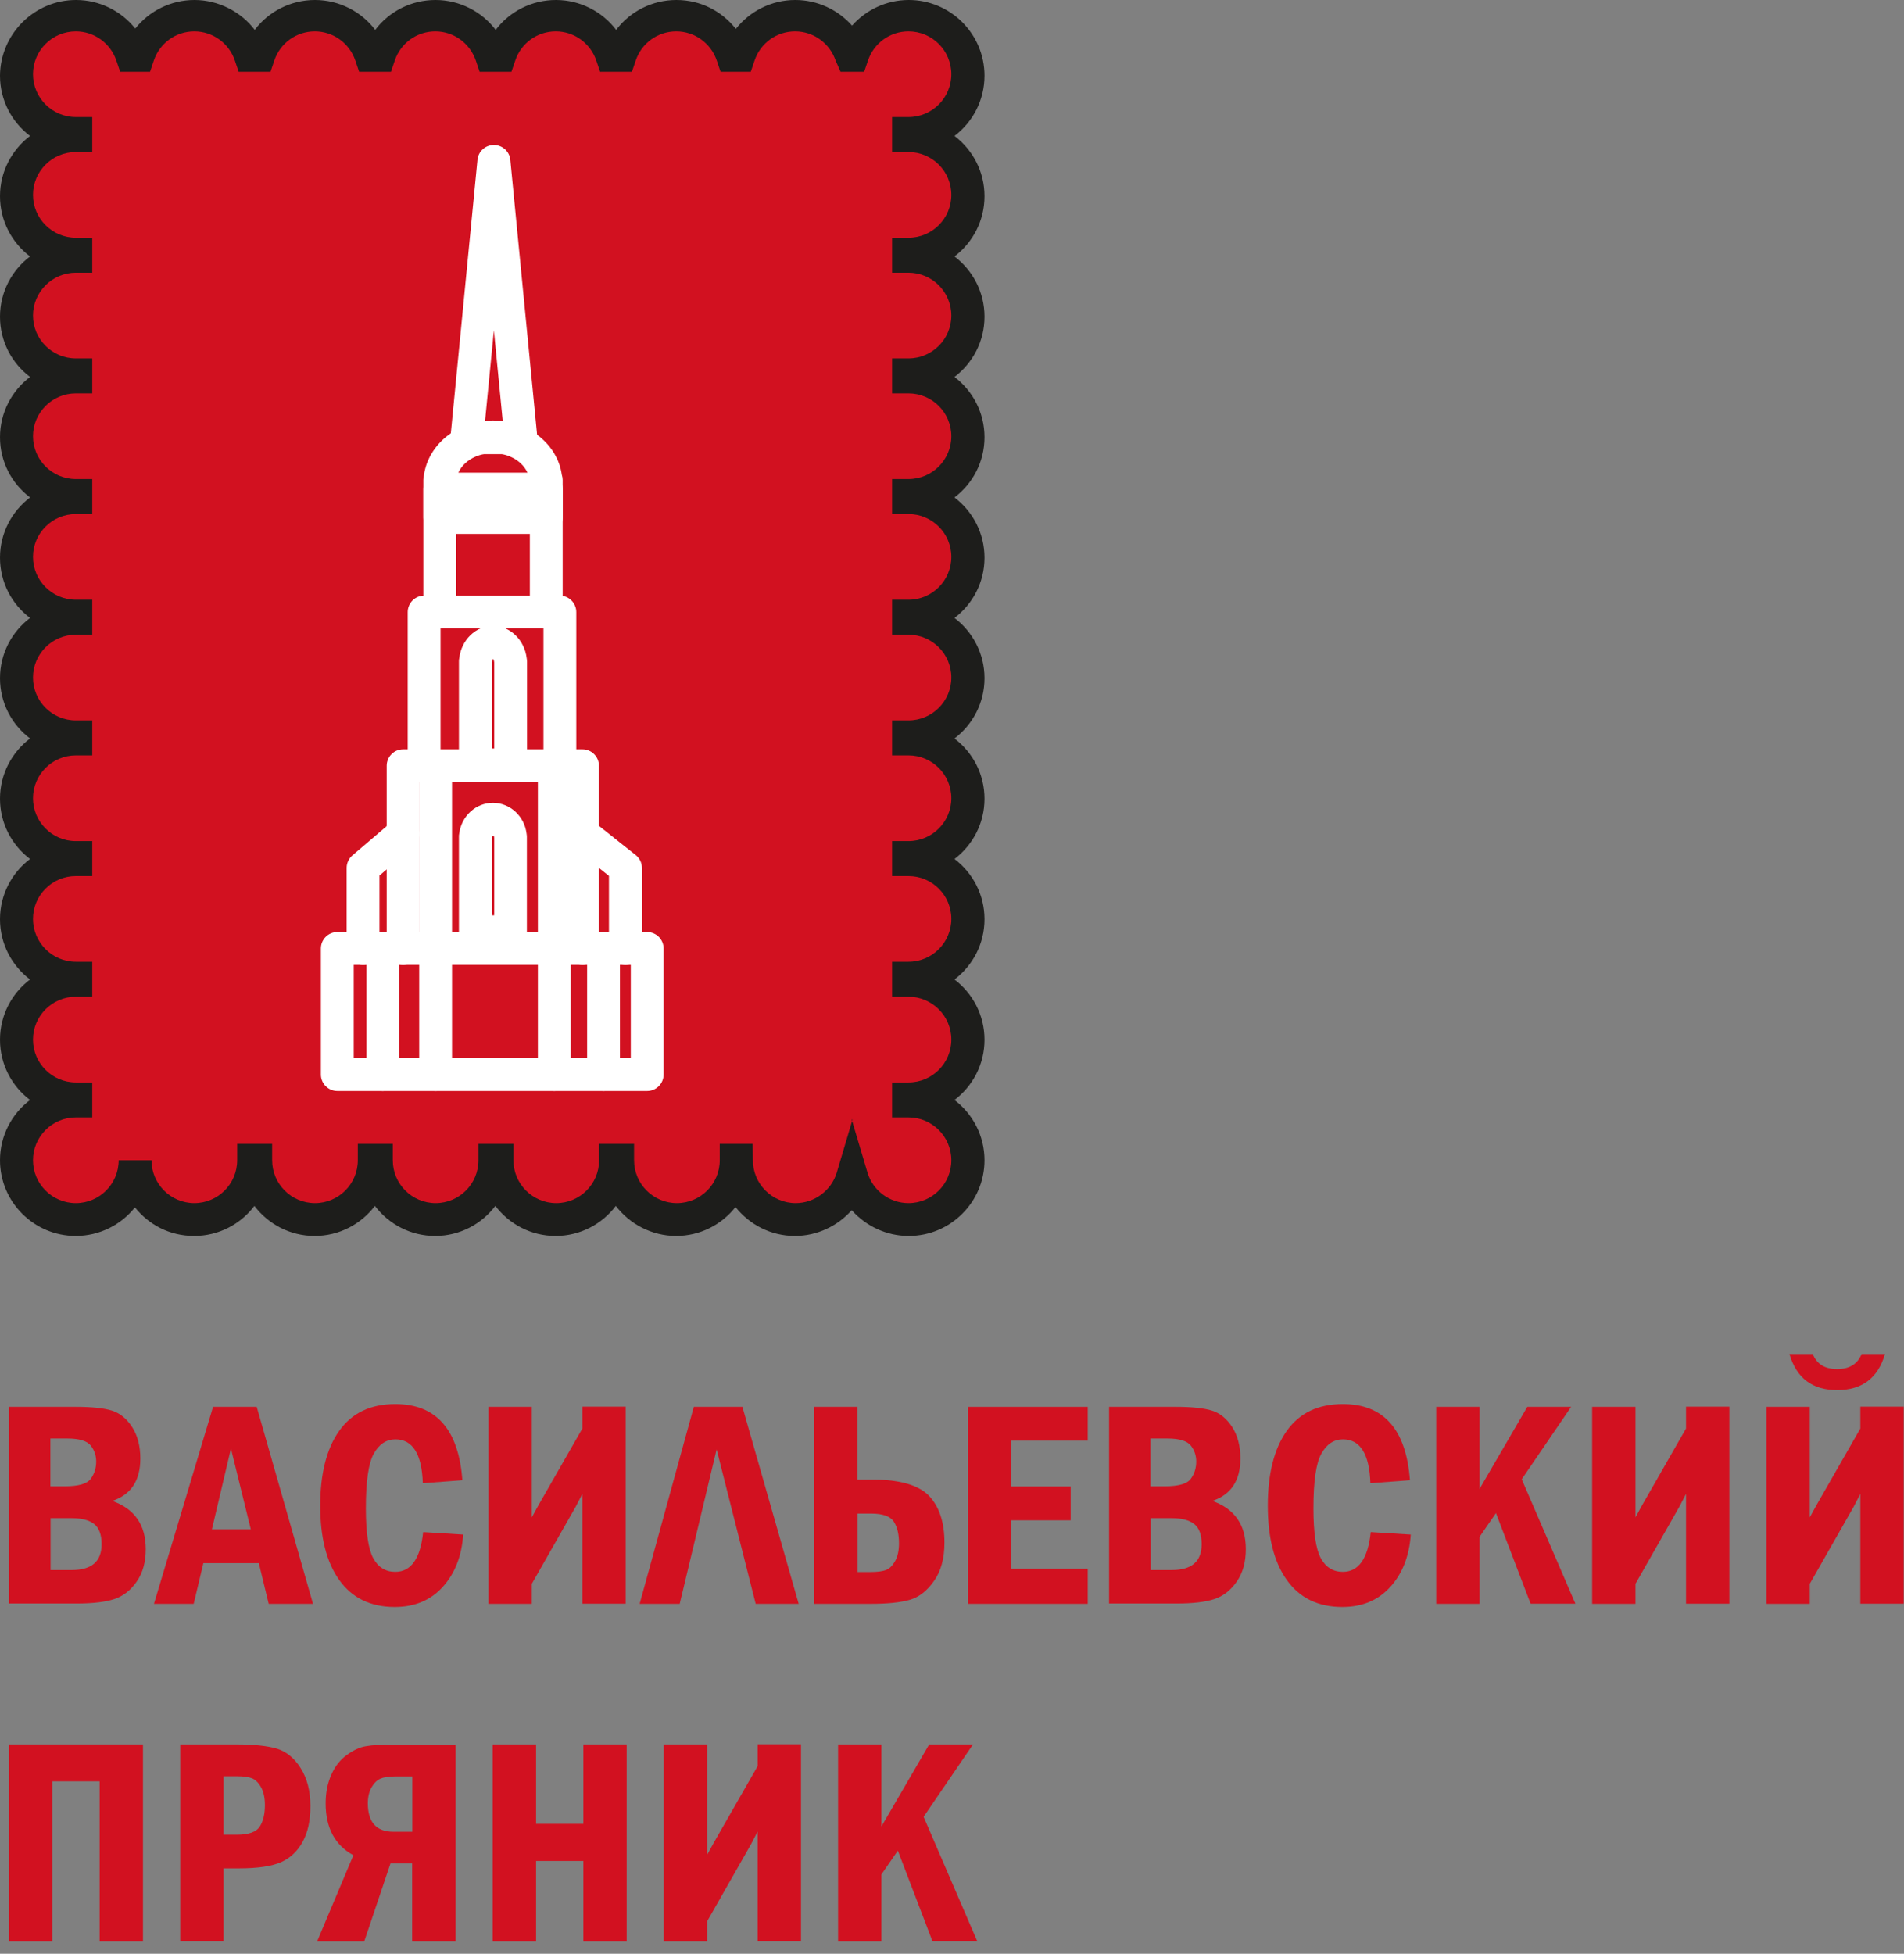 <?xml version="1.0" encoding="UTF-8"?> <svg xmlns="http://www.w3.org/2000/svg" width="116" height="119" viewBox="0 0 116 119" fill="none"><rect x="0" y="0" width="116" height="119" fill="#808080" stroke="none"/><path d="M0.55 85.69H4.65C5.61 85.69 6.34 85.77 6.82 85.92C7.3 86.07 7.72 86.41 8.05 86.92C8.38 87.43 8.55 88.08 8.55 88.84C8.55 90.18 7.98 91.04 6.84 91.42C8.2 91.9 8.88 92.88 8.88 94.36C8.88 95.14 8.7 95.8 8.33 96.33C7.96 96.87 7.5 97.22 6.96 97.4C6.42 97.58 5.65 97.67 4.65 97.67H0.55V85.67V85.69ZM3.08 90.53H3.93C4.78 90.53 5.31 90.38 5.53 90.07C5.75 89.77 5.86 89.42 5.86 89.02C5.86 88.66 5.75 88.33 5.53 88.05C5.31 87.77 4.84 87.62 4.12 87.62H3.07V90.52L3.08 90.53ZM3.08 95.63H4.37C5.58 95.63 6.19 95.11 6.19 94.06C6.19 93.48 6.04 93.07 5.74 92.83C5.44 92.59 4.98 92.47 4.37 92.47H3.08V95.63Z" fill="#D21120"></path><path d="M12.99 85.69H15.64L19.07 97.69H16.37L15.77 95.21H12.39L11.8 97.69H9.38L12.98 85.69H12.99ZM15.28 93.15L14.07 88.23L12.91 93.15H15.29H15.28Z" fill="#D21120"></path><path d="M25.79 93.32L28.22 93.47C28.13 94.77 27.72 95.83 26.98 96.65C26.24 97.47 25.27 97.88 24.05 97.88C22.57 97.88 21.45 97.33 20.67 96.24C19.89 95.15 19.51 93.64 19.51 91.71C19.51 89.78 19.89 88.25 20.66 87.16C21.43 86.07 22.57 85.52 24.08 85.52C26.58 85.52 27.94 87.07 28.17 90.16L25.76 90.34C25.7 88.56 25.14 87.67 24.09 87.67C23.54 87.67 23.1 87.96 22.78 88.53C22.45 89.1 22.29 90.22 22.29 91.87C22.29 93.35 22.44 94.36 22.74 94.91C23.04 95.46 23.49 95.74 24.08 95.74C25.04 95.74 25.61 94.94 25.78 93.33L25.79 93.32Z" fill="#D21120"></path><path d="M32.4 96.46V97.69H29.76V85.69H32.4V92.42L32.8 91.69L35.48 87.01V85.68H38.12V97.68H35.48V90.99L35.07 91.78L32.41 96.45L32.4 96.46Z" fill="#D21120"></path><path d="M41.4 97.69H38.97L42.27 85.69H45.23L48.66 97.69H46.04L43.66 88.28L41.41 97.69H41.4Z" fill="#D21120"></path><path d="M49.6 97.69V85.69H52.24V90.12H53.17C54.81 90.12 55.95 90.45 56.59 91.1C57.22 91.76 57.54 92.71 57.54 93.96C57.54 94.92 57.33 95.7 56.9 96.3C56.47 96.91 55.98 97.29 55.41 97.45C54.84 97.61 54.06 97.69 53.05 97.69H49.6ZM52.24 95.75H53.06C53.45 95.75 53.75 95.71 53.97 95.63C54.19 95.55 54.37 95.37 54.53 95.09C54.69 94.81 54.77 94.45 54.77 94C54.77 93.46 54.67 93.02 54.46 92.69C54.25 92.36 53.79 92.19 53.07 92.19H52.25V95.76L52.24 95.75Z" fill="#D21120"></path><path d="M58.98 85.69H66.27V87.75H61.61V90.54H65.23V92.6H61.61V95.55H66.27V97.69H58.98V85.69Z" fill="#D21120"></path><path d="M67.57 85.69H71.67C72.63 85.69 73.36 85.77 73.84 85.92C74.32 86.07 74.74 86.41 75.07 86.92C75.4 87.43 75.57 88.08 75.57 88.84C75.57 90.18 75 91.04 73.86 91.42C75.22 91.9 75.9 92.88 75.9 94.36C75.9 95.14 75.72 95.8 75.35 96.33C74.98 96.87 74.52 97.22 73.98 97.4C73.44 97.58 72.67 97.67 71.67 97.67H67.57V85.67V85.69ZM70.1 90.53H70.95C71.8 90.53 72.33 90.38 72.55 90.07C72.77 89.77 72.88 89.42 72.88 89.02C72.88 88.66 72.77 88.33 72.55 88.05C72.33 87.77 71.86 87.62 71.14 87.62H70.09V90.52L70.1 90.53ZM70.1 95.63H71.39C72.6 95.63 73.21 95.11 73.21 94.06C73.21 93.48 73.06 93.07 72.76 92.83C72.46 92.59 72 92.47 71.39 92.47H70.1V95.63Z" fill="#D21120"></path><path d="M83.52 93.32L85.95 93.47C85.86 94.77 85.45 95.83 84.71 96.65C83.97 97.47 83 97.88 81.78 97.88C80.3 97.88 79.18 97.33 78.4 96.24C77.62 95.15 77.24 93.64 77.24 91.71C77.24 89.78 77.62 88.25 78.39 87.16C79.16 86.07 80.3 85.52 81.81 85.52C84.31 85.52 85.67 87.07 85.9 90.16L83.49 90.34C83.43 88.56 82.87 87.67 81.82 87.67C81.27 87.67 80.83 87.96 80.51 88.53C80.18 89.1 80.02 90.22 80.02 91.87C80.02 93.35 80.17 94.36 80.47 94.91C80.77 95.46 81.22 95.74 81.81 95.74C82.77 95.74 83.34 94.94 83.51 93.33L83.52 93.32Z" fill="#D21120"></path><path d="M87.5 85.69H90.14V90.69L93.05 85.69H95.72L92.71 90.1L95.98 97.68H93.25L91.14 92.16L90.14 93.61V97.69H87.5V85.69Z" fill="#D21120"></path><path d="M99.64 96.46V97.69H97V85.69H99.64V92.42L100.04 91.69L102.72 87.01V85.68H105.36V97.68H102.72V90.99L102.31 91.78L99.65 96.45L99.64 96.46Z" fill="#D21120"></path><path d="M110.26 96.46V97.69H107.62V85.69H110.26V92.42L110.66 91.69L113.34 87.01V85.68H115.98V97.68H113.34V90.99L112.93 91.78L110.27 96.45L110.26 96.46ZM109.02 82.47H110.44C110.69 83.09 111.18 83.39 111.93 83.39C112.68 83.39 113.17 83.08 113.42 82.47H114.84C114.42 83.93 113.45 84.67 111.93 84.67C110.41 84.67 109.45 83.94 109.02 82.47Z" fill="#D21120"></path><path d="M0.55 106.25H8.71V118.25H6.07V108.5H3.19V118.25H0.55V106.25Z" fill="#D21120"></path><path d="M10.98 106.25H14.43C15.48 106.25 16.29 106.34 16.87 106.51C17.45 106.69 17.93 107.08 18.32 107.7C18.71 108.32 18.91 109.08 18.91 110C18.91 110.92 18.75 111.61 18.44 112.18C18.13 112.75 17.69 113.17 17.13 113.42C16.57 113.67 15.71 113.8 14.55 113.8H13.62V118.24H10.98V106.24V106.25ZM13.62 108.19V111.75H14.44C15.16 111.75 15.62 111.58 15.83 111.25C16.04 110.92 16.14 110.48 16.14 109.95C16.14 109.5 16.06 109.13 15.9 108.85C15.74 108.57 15.55 108.39 15.34 108.31C15.13 108.23 14.83 108.19 14.44 108.19H13.62Z" fill="#D21120"></path><path d="M27.75 118.25H25.11V113.5H23.79L22.19 118.25H19.32L21.53 113C20.41 112.39 19.84 111.34 19.84 109.84C19.84 109.2 19.95 108.63 20.18 108.11C20.4 107.6 20.72 107.19 21.12 106.9C21.52 106.61 21.91 106.42 22.3 106.36C22.69 106.29 23.25 106.26 23.98 106.26H27.75V118.26V118.25ZM24.06 108.2C23.67 108.2 23.37 108.25 23.17 108.34C22.97 108.43 22.79 108.6 22.64 108.86C22.49 109.12 22.41 109.44 22.41 109.84C22.41 110.99 22.93 111.57 23.96 111.57H25.12V108.2H24.07H24.06Z" fill="#D21120"></path><path d="M30.02 106.25H32.66V111.09H35.54V106.25H38.18V118.25H35.54V113.35H32.66V118.25H30.02V106.25Z" fill="#D21120"></path><path d="M43.08 117.02V118.25H40.44V106.25H43.08V112.98L43.48 112.25L46.16 107.57V106.24H48.8V118.24H46.16V111.55L45.75 112.34L43.09 117.01L43.08 117.02Z" fill="#D21120"></path><path d="M51.06 106.25H53.7V111.25L56.61 106.25H59.28L56.27 110.66L59.54 118.24H56.81L54.7 112.72L53.7 114.17V118.25H51.06V106.25Z" fill="#D21120"></path><path d="M58.96 11.95C58.96 9.96 57.35 8.34 55.35 8.34V8.21C57.34 8.21 58.96 6.6 58.96 4.6C58.96 2.6 57.35 0.99 55.35 0.99C53.76 0.99 52.41 2.02 51.93 3.45H51.85C51.37 2.02 50.02 0.99 48.43 0.99C46.84 0.99 45.49 2.02 45.01 3.45H44.61C44.13 2.02 42.78 0.99 41.19 0.99C39.6 0.99 38.25 2.02 37.77 3.45H37.27C36.79 2.02 35.44 0.99 33.85 0.99C32.26 0.99 30.91 2.02 30.43 3.45H29.93C29.45 2.02 28.1 0.99 26.51 0.99C24.92 0.99 23.57 2.02 23.09 3.45H22.59C22.11 2.02 20.76 0.99 19.17 0.99C17.58 0.99 16.23 2.02 15.75 3.45H15.25C14.77 2.02 13.42 0.99 11.83 0.99C10.24 0.99 8.89 2.02 8.41 3.45H8.03C7.55 2.02 6.2 0.99 4.61 0.99C2.63 1 1.02 2.61 1.02 4.61C1.02 6.61 2.63 8.22 4.63 8.22V8.35C2.64 8.35 1.02 9.96 1.02 11.96C1.02 13.96 2.63 15.57 4.63 15.57V15.7C2.64 15.7 1.02 17.31 1.02 19.31C1.02 21.31 2.63 22.92 4.63 22.92V23.05C2.64 23.05 1.02 24.66 1.02 26.66C1.02 28.66 2.63 30.27 4.63 30.27V30.4C2.64 30.4 1.02 32.01 1.02 34.01C1.02 36.01 2.63 37.62 4.63 37.62V37.75C2.64 37.75 1.02 39.36 1.02 41.36C1.02 43.36 2.63 44.97 4.63 44.97V45.1C2.64 45.1 1.02 46.71 1.02 48.71C1.02 50.71 2.63 52.32 4.63 52.32V52.45C2.64 52.45 1.02 54.06 1.02 56.06C1.02 58.06 2.63 59.67 4.63 59.67V59.8C2.64 59.8 1.02 61.41 1.02 63.41C1.02 65.41 2.63 67.02 4.63 67.02V67.15C2.64 67.15 1.02 68.76 1.02 70.76C1.02 72.76 2.63 74.37 4.63 74.37C6.63 74.37 8.24 72.76 8.24 70.76C8.24 72.75 9.85 74.37 11.85 74.37C13.85 74.37 15.46 72.76 15.46 70.76H15.59C15.59 72.75 17.2 74.37 19.2 74.37C21.2 74.37 22.81 72.76 22.81 70.76H22.94C22.94 72.75 24.55 74.37 26.55 74.37C28.55 74.37 30.16 72.76 30.16 70.76H30.29C30.29 72.75 31.9 74.37 33.9 74.37C35.9 74.37 37.51 72.76 37.51 70.76H37.64C37.64 72.75 39.25 74.37 41.25 74.37C43.25 74.37 44.86 72.76 44.86 70.76H44.88C44.88 72.75 46.49 74.37 48.49 74.37C50.12 74.37 51.5 73.28 51.95 71.79C52.39 73.28 53.77 74.37 55.41 74.37C57.4 74.37 59.02 72.76 59.02 70.76C59.02 68.76 57.41 67.15 55.41 67.15V67.02C57.4 67.02 59.02 65.41 59.02 63.41C59.02 61.41 57.41 59.8 55.41 59.8V59.67C57.4 59.67 59.02 58.06 59.02 56.06C59.02 54.06 57.41 52.45 55.41 52.45V52.32C57.4 52.32 59.02 50.71 59.02 48.71C59.02 46.71 57.41 45.1 55.41 45.1V44.97C57.4 44.97 59.02 43.36 59.02 41.36C59.02 39.36 57.41 37.75 55.41 37.75V37.62C57.4 37.62 59.02 36.01 59.02 34.01C59.02 32.01 57.41 30.4 55.41 30.4V30.27C57.4 30.27 59.02 28.66 59.02 26.66C59.02 24.66 57.41 23.05 55.41 23.05V22.92C57.4 22.92 59.02 21.31 59.02 19.31C59.02 17.31 57.41 15.7 55.41 15.7V15.57C57.4 15.57 59.02 13.96 59.02 11.96L58.96 11.95Z" fill="#D21120"></path><path d="M55.35 75.28C54.01 75.28 52.75 74.68 51.89 73.71C51.03 74.68 49.78 75.28 48.43 75.28C46.96 75.28 45.66 74.59 44.81 73.52C43.97 74.59 42.66 75.28 41.19 75.28C39.72 75.28 38.36 74.56 37.52 73.45C36.68 74.56 35.35 75.28 33.85 75.28C32.35 75.28 31.02 74.56 30.18 73.45C29.34 74.56 28.01 75.28 26.51 75.28C25.01 75.28 23.68 74.56 22.84 73.45C22 74.56 20.67 75.28 19.17 75.28C17.67 75.28 16.34 74.56 15.5 73.45C14.66 74.56 13.33 75.28 11.83 75.28C10.33 75.28 9.07 74.6 8.22 73.54C7.38 74.6 6.07 75.28 4.61 75.28C2.07 75.28 0 73.21 0 70.67C0 69.17 0.72 67.84 1.83 67C0.72 66.16 0 64.83 0 63.33C0 61.83 0.72 60.5 1.83 59.66C0.72 58.82 0 57.49 0 55.99C0 54.49 0.72 53.16 1.83 52.32C0.72 51.48 0 50.15 0 48.65C0 47.15 0.72 45.82 1.83 44.98C0.72 44.14 0 42.81 0 41.31C0 39.81 0.72 38.48 1.83 37.64C0.72 36.8 0 35.47 0 33.97C0 32.47 0.72 31.14 1.83 30.3C0.72 29.46 0 28.13 0 26.63C0 25.13 0.72 23.8 1.83 22.96C0.72 22.12 0 20.79 0 19.29C0 17.79 0.72 16.46 1.83 15.62C0.72 14.78 0 13.45 0 11.95C0 10.45 0.72 9.12 1.83 8.28C0.72 7.44 0 6.11 0 4.61C0.02 2.07 2.09 0 4.63 0C6.06 0 7.38 0.66 8.24 1.74C9.1 0.66 10.41 0 11.85 0C13.29 0 14.67 0.7 15.52 1.82C16.37 0.69 17.72 0 19.19 0C20.66 0 22.01 0.7 22.86 1.82C23.71 0.69 25.06 0 26.53 0C28 0 29.35 0.7 30.2 1.82C31.05 0.69 32.4 0 33.87 0C35.34 0 36.69 0.7 37.54 1.82C38.39 0.69 39.74 0 41.21 0C42.68 0 43.97 0.67 44.83 1.76C45.69 0.67 47.01 0 48.45 0C49.8 0 51.05 0.59 51.91 1.56C52.77 0.59 54.01 0 55.37 0C57.91 0 59.98 2.07 59.98 4.61C59.98 6.11 59.26 7.44 58.15 8.28C59.26 9.12 59.98 10.45 59.98 11.95C59.98 13.45 59.26 14.78 58.15 15.62C59.26 16.46 59.98 17.79 59.98 19.29C59.98 20.79 59.26 22.12 58.15 22.96C59.26 23.8 59.98 25.13 59.98 26.63C59.98 28.13 59.26 29.46 58.15 30.3C59.26 31.14 59.98 32.47 59.98 33.97C59.98 35.47 59.26 36.8 58.15 37.64C59.26 38.48 59.98 39.81 59.98 41.31C59.98 42.81 59.26 44.14 58.15 44.98C59.26 45.82 59.98 47.15 59.98 48.65C59.98 50.15 59.26 51.48 58.15 52.32C59.26 53.16 59.98 54.49 59.98 55.99C59.98 57.49 59.26 58.82 58.15 59.66C59.26 60.5 59.98 61.83 59.98 63.33C59.98 64.83 59.26 66.16 58.15 67C59.26 67.84 59.98 69.17 59.98 70.67C59.98 73.21 57.91 75.28 55.37 75.28H55.35ZM51.89 68.19L52.85 71.42C53.18 72.52 54.2 73.28 55.35 73.28C56.79 73.28 57.96 72.11 57.96 70.67C57.96 69.23 56.79 68.06 55.35 68.06H54.35V65.93H55.35C56.79 65.93 57.96 64.76 57.96 63.32C57.96 61.88 56.79 60.71 55.35 60.71H54.35V58.58H55.35C56.79 58.58 57.96 57.41 57.96 55.97C57.96 54.53 56.79 53.36 55.35 53.36H54.35V51.23H55.35C56.79 51.23 57.96 50.06 57.96 48.62C57.96 47.18 56.79 46.01 55.35 46.01H54.35V43.88H55.35C56.79 43.88 57.96 42.71 57.96 41.27C57.96 39.83 56.79 38.66 55.35 38.66H54.35V36.53H55.35C56.79 36.53 57.96 35.36 57.96 33.92C57.96 32.48 56.79 31.31 55.35 31.31H54.35V29.18H55.35C56.79 29.18 57.96 28.01 57.96 26.57C57.96 25.13 56.79 23.96 55.35 23.96H54.35V21.83H55.35C56.79 21.83 57.96 20.66 57.96 19.22C57.96 17.78 56.79 16.61 55.35 16.61H54.35V14.48H55.35C56.79 14.48 57.96 13.31 57.96 11.87C57.96 10.43 56.79 9.26 55.35 9.26H54.35V7.13H55.35C56.79 7.13 57.96 5.96 57.96 4.52C57.96 3.08 56.79 1.91 55.35 1.91C54.23 1.91 53.24 2.62 52.88 3.69L52.65 4.37H51.21L50.91 3.69C50.55 2.63 49.56 1.91 48.44 1.91C47.32 1.91 46.33 2.62 45.97 3.69L45.74 4.37H43.9L43.67 3.69C43.31 2.63 42.32 1.91 41.2 1.91C40.08 1.91 39.09 2.62 38.73 3.69L38.5 4.37H36.56L36.33 3.69C35.97 2.63 34.98 1.91 33.86 1.91C32.74 1.91 31.75 2.62 31.39 3.69L31.16 4.37H29.22L28.99 3.69C28.63 2.63 27.64 1.91 26.52 1.91C25.4 1.91 24.41 2.62 24.05 3.69L23.82 4.37H21.88L21.65 3.69C21.29 2.63 20.3 1.91 19.18 1.91C18.06 1.91 17.07 2.62 16.71 3.69L16.48 4.37H14.54L14.31 3.69C13.95 2.63 12.96 1.91 11.84 1.91C10.72 1.91 9.73 2.62 9.37 3.69L9.14 4.37H7.32L7.09 3.69C6.73 2.63 5.74 1.91 4.62 1.91C3.18 1.91 2.01 3.08 2.01 4.52C2.01 5.96 3.18 7.13 4.62 7.13H5.62V9.26H4.62C3.18 9.26 2.01 10.43 2.01 11.87C2.01 13.31 3.18 14.48 4.62 14.48H5.62V16.61H4.62C3.18 16.61 2.01 17.78 2.01 19.22C2.01 20.66 3.18 21.83 4.62 21.83H5.62V23.96H4.62C3.18 23.96 2.01 25.13 2.01 26.57C2.01 28.01 3.18 29.18 4.62 29.18H5.62V31.31H4.62C3.18 31.31 2.01 32.48 2.01 33.92C2.01 35.36 3.18 36.53 4.62 36.53H5.62V38.66H4.62C3.18 38.66 2.01 39.83 2.01 41.27C2.01 42.71 3.18 43.88 4.62 43.88H5.62V46.01H4.62C3.18 46.01 2.01 47.18 2.01 48.62C2.01 50.06 3.18 51.23 4.62 51.23H5.62V53.36H4.62C3.18 53.36 2.01 54.53 2.01 55.97C2.01 57.41 3.18 58.58 4.62 58.58H5.62V60.71H4.62C3.18 60.71 2.01 61.88 2.01 63.32C2.01 64.76 3.18 65.93 4.62 65.93H5.62V68.06H4.62C3.18 68.06 2.01 69.23 2.01 70.67C2.01 72.11 3.18 73.28 4.62 73.28C6.06 73.28 7.23 72.11 7.23 70.67H9.23C9.23 72.11 10.4 73.28 11.84 73.28C13.28 73.28 14.45 72.11 14.45 70.67V69.67H16.58V70.67C16.58 72.11 17.75 73.28 19.19 73.28C20.63 73.28 21.8 72.11 21.8 70.67V69.67H23.93V70.67C23.93 72.11 25.1 73.28 26.54 73.28C27.98 73.28 29.15 72.11 29.15 70.67V69.67H31.28V70.67C31.28 72.11 32.45 73.28 33.89 73.28C35.33 73.28 36.5 72.11 36.5 70.67V69.67H38.63V70.67C38.63 72.11 39.8 73.28 41.24 73.28C42.68 73.28 43.85 72.11 43.85 70.67V69.67H45.85L45.87 70.67C45.87 72.11 47.04 73.28 48.48 73.28C49.62 73.28 50.65 72.51 50.98 71.42L51.94 68.19H51.89Z" fill="#1D1D1B"></path><path d="M33.28 38.28C32.73 38.28 32.28 37.83 32.28 37.28V30.79H27.79V37.28C27.79 37.83 27.34 38.28 26.79 38.28C26.24 38.28 25.79 37.83 25.79 37.28V29.79C25.79 29.24 26.24 28.79 26.79 28.79H33.28C33.83 28.79 34.28 29.24 34.28 29.79V37.28C34.28 37.83 33.83 38.28 33.28 38.28Z" fill="white"></path><path d="M33.28 32.52H26.79C26.24 32.52 25.79 32.07 25.79 31.52V29.23C25.79 29.13 25.81 29.03 25.83 28.94C26.09 27.06 27.89 25.61 30.03 25.61C32.17 25.61 33.97 27.05 34.23 28.93C34.26 29.02 34.28 29.13 34.28 29.23V31.52C34.28 32.07 33.83 32.52 33.28 32.52ZM27.79 30.52H32.28V29.42C32.28 29.42 32.27 29.34 32.26 29.29C32.19 28.34 31.22 27.6 30.03 27.6C28.84 27.6 27.87 28.34 27.8 29.29C27.8 29.33 27.8 29.37 27.78 29.41V30.51L27.79 30.52Z" fill="white"></path><path d="M39.43 66.45H20.55C20 66.45 19.55 66 19.55 65.45V57.77C19.55 57.22 20 56.77 20.55 56.77H39.43C39.98 56.77 40.43 57.22 40.43 57.77V65.45C40.43 66 39.98 66.45 39.43 66.45ZM21.55 64.45H38.43V58.77H21.55V64.45Z" fill="white"></path><path d="M23.32 66.45C22.77 66.45 22.32 66 22.32 65.45V57.77C22.32 57.22 22.77 56.77 23.32 56.77C23.87 56.77 24.32 57.22 24.32 57.77V65.45C24.32 66 23.87 66.45 23.32 66.45Z" fill="white"></path><path d="M22.12 58.77C21.57 58.77 21.12 58.32 21.12 57.77V52.86C21.12 52.57 21.25 52.29 21.47 52.1L23.9 50.03C24.32 49.67 24.95 49.72 25.31 50.14C25.67 50.56 25.62 51.19 25.2 51.55L23.12 53.33V57.77C23.12 58.32 22.67 58.77 22.12 58.77Z" fill="white"></path><path d="M38.1 58.77C37.55 58.77 37.1 58.32 37.1 57.77V53.35L34.87 51.58C34.44 51.24 34.37 50.61 34.71 50.17C35.05 49.74 35.68 49.67 36.12 50.01L38.73 52.08C38.97 52.27 39.11 52.56 39.11 52.86V57.77C39.11 58.32 38.66 58.77 38.11 58.77H38.1Z" fill="white"></path><path d="M35.49 58.77C34.94 58.77 34.49 58.32 34.49 57.77V47.64H25.56V57.77C25.56 58.32 25.11 58.77 24.56 58.77C24.01 58.77 23.56 58.32 23.56 57.77V46.64C23.56 46.09 24.01 45.64 24.56 45.64H35.49C36.04 45.64 36.49 46.09 36.49 46.64V57.77C36.49 58.32 36.04 58.77 35.49 58.77Z" fill="white"></path><path d="M34.11 47.35C33.56 47.35 33.11 46.9 33.11 46.35V38.28H26.84V46.35C26.84 46.9 26.39 47.35 25.84 47.35C25.29 47.35 24.84 46.9 24.84 46.35V37.28C24.84 36.73 25.29 36.28 25.84 36.28H34.11C34.66 36.28 35.11 36.73 35.11 37.28V46.35C35.11 46.9 34.66 47.35 34.11 47.35Z" fill="white"></path><path d="M36.77 66.45C36.22 66.45 35.77 66 35.77 65.45V57.77C35.77 57.22 36.22 56.77 36.77 56.77C37.32 56.77 37.77 57.22 37.77 57.77V65.45C37.77 66 37.32 66.45 36.77 66.45Z" fill="white"></path><path d="M26.54 66.45C25.99 66.45 25.54 66 25.54 65.45V47.15C25.54 46.6 25.99 46.15 26.54 46.15C27.09 46.15 27.54 46.6 27.54 47.15V65.45C27.54 66 27.09 66.45 26.54 66.45Z" fill="white"></path><path d="M33.77 66.45C33.22 66.45 32.77 66 32.77 65.45V47.15C32.77 46.6 33.22 46.15 33.77 46.15C34.32 46.15 34.77 46.6 34.77 47.15V65.45C34.77 66 34.32 66.45 33.77 66.45Z" fill="white"></path><path d="M31.11 47.59H28.96C28.41 47.59 27.96 47.14 27.96 46.59V40.3C27.96 40.23 27.96 40.16 27.98 40.09C28.11 38.98 28.98 38.12 30.03 38.12C31.08 38.12 31.96 38.98 32.09 40.1C32.1 40.16 32.11 40.23 32.11 40.29V46.58C32.11 47.13 31.66 47.58 31.11 47.58V47.59ZM29.96 45.59H30.11V40.41C30.11 40.41 30.11 40.37 30.11 40.35C30.11 40.22 30.04 40.14 30.02 40.12C30.04 40.14 29.98 40.21 29.97 40.35C29.97 40.37 29.97 40.4 29.97 40.42V45.59H29.96Z" fill="white"></path><path d="M31.11 57.75H28.96C28.41 57.75 27.96 57.3 27.96 56.75V50.98C27.96 50.91 27.96 50.83 27.98 50.76C28.12 49.7 28.99 48.9 30.03 48.9C31.07 48.9 31.95 49.71 32.08 50.77C32.09 50.84 32.1 50.9 32.1 50.97V56.74C32.1 57.29 31.65 57.74 31.1 57.74L31.11 57.75ZM29.96 55.75H30.11V51.08C30.11 51.08 30.11 51.05 30.11 51.03C30.1 50.82 29.98 50.88 29.97 51.03C29.97 51.05 29.97 51.07 29.97 51.1V55.75H29.96Z" fill="white"></path><path d="M31.73 27.66H28.44C28.16 27.66 27.89 27.54 27.7 27.33C27.51 27.12 27.42 26.84 27.45 26.56L29.09 9.73C29.14 9.22 29.57 8.83 30.09 8.83C30.6 8.83 31.04 9.22 31.09 9.73L32.73 26.56C32.76 26.84 32.67 27.12 32.48 27.33C32.29 27.54 32.02 27.66 31.74 27.66H31.73ZM29.55 25.66H30.63L30.09 20.12L29.55 25.66Z" fill="white"></path></svg> 